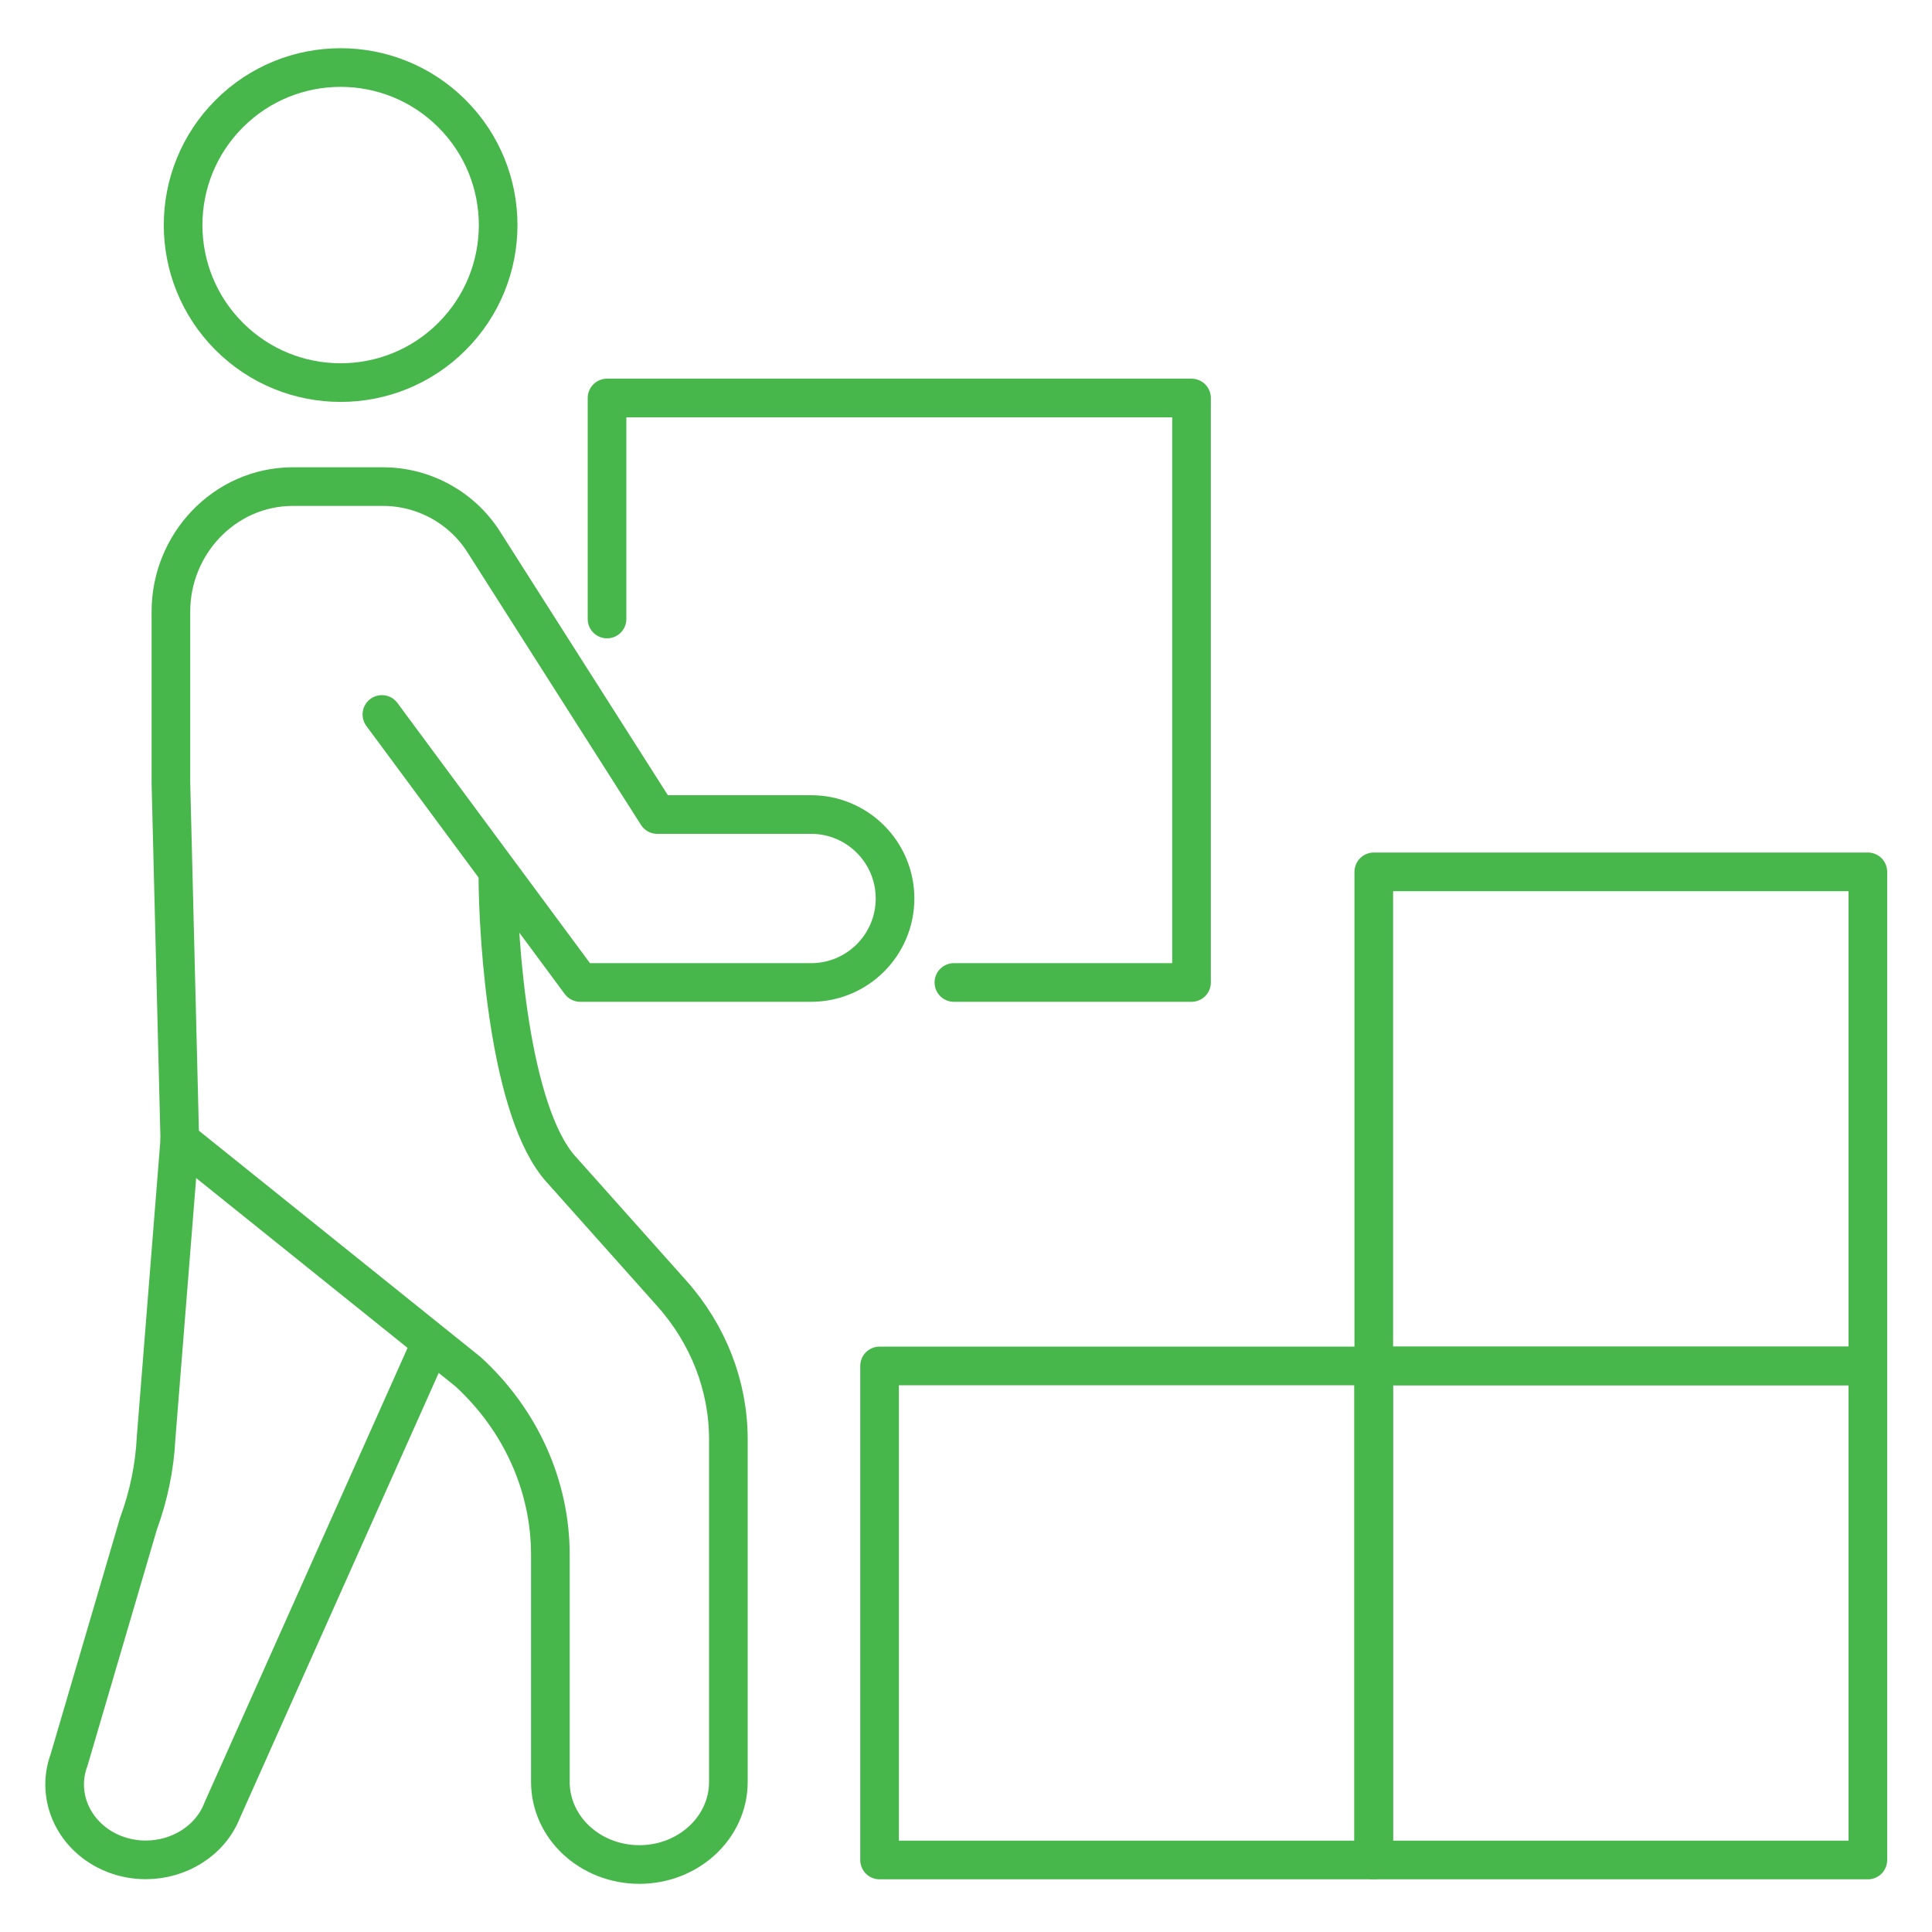 <svg xmlns="http://www.w3.org/2000/svg" id="Layer_1" viewBox="0 0 150 150"><defs><style>      .st0 {        fill: none;        stroke: #48b74b;        stroke-linecap: round;        stroke-linejoin: round;        stroke-width: 3px;      }    </style></defs><g id="Carrying"><path class="st0" d="M13.96,88.51l-1.84,23.11c-.11,2.28-.58,4.53-1.37,6.68l-5.39,18.35c-1.07,2.9.45,6.07,3.48,7.28.81.32,1.65.47,2.48.47,2.57,0,5.01-1.47,5.94-3.87l16-35.82"></path><circle class="st0" cx="26.44" cy="17.48" r="12.23" transform="translate(-4.61 23.81) rotate(-45)"></circle><path class="st0" d="M29.65,55.47l15.4,20.81h17.92c3.6,0,6.52-2.92,6.52-6.52h0c0-3.6-2.92-6.52-6.52-6.52h-11.94l-13.4-21.05c-1.69-2.74-4.68-4.41-7.9-4.41h-6.95s-.07,0-.11,0c-5.24.04-9.4,4.45-9.4,9.7v13.35l.69,27.69,22.38,17.98c4.09,3.75,6.39,8.87,6.39,14.21v17.64c0,1.77.78,3.38,2.02,4.53,1.25,1.16,2.98,1.88,4.89,1.88,3.81,0,6.91-2.87,6.91-6.41v-26.6c0-4.15-1.56-8.16-4.41-11.35l-8.61-9.65c-3.92-4.4-4.88-17.37-4.88-23.09"></path><polyline class="st0" points="47.13 48.06 47.13 30.9 92.51 30.9 92.51 76.28 74.06 76.28"></polyline></g><rect class="st0" x="106.66" y="106.05" width="38.36" height="38.36"></rect><rect class="st0" x="106.66" y="67.69" width="38.36" height="38.36"></rect><rect class="st0" x="68.29" y="106.05" width="38.36" height="38.36"></rect></svg>